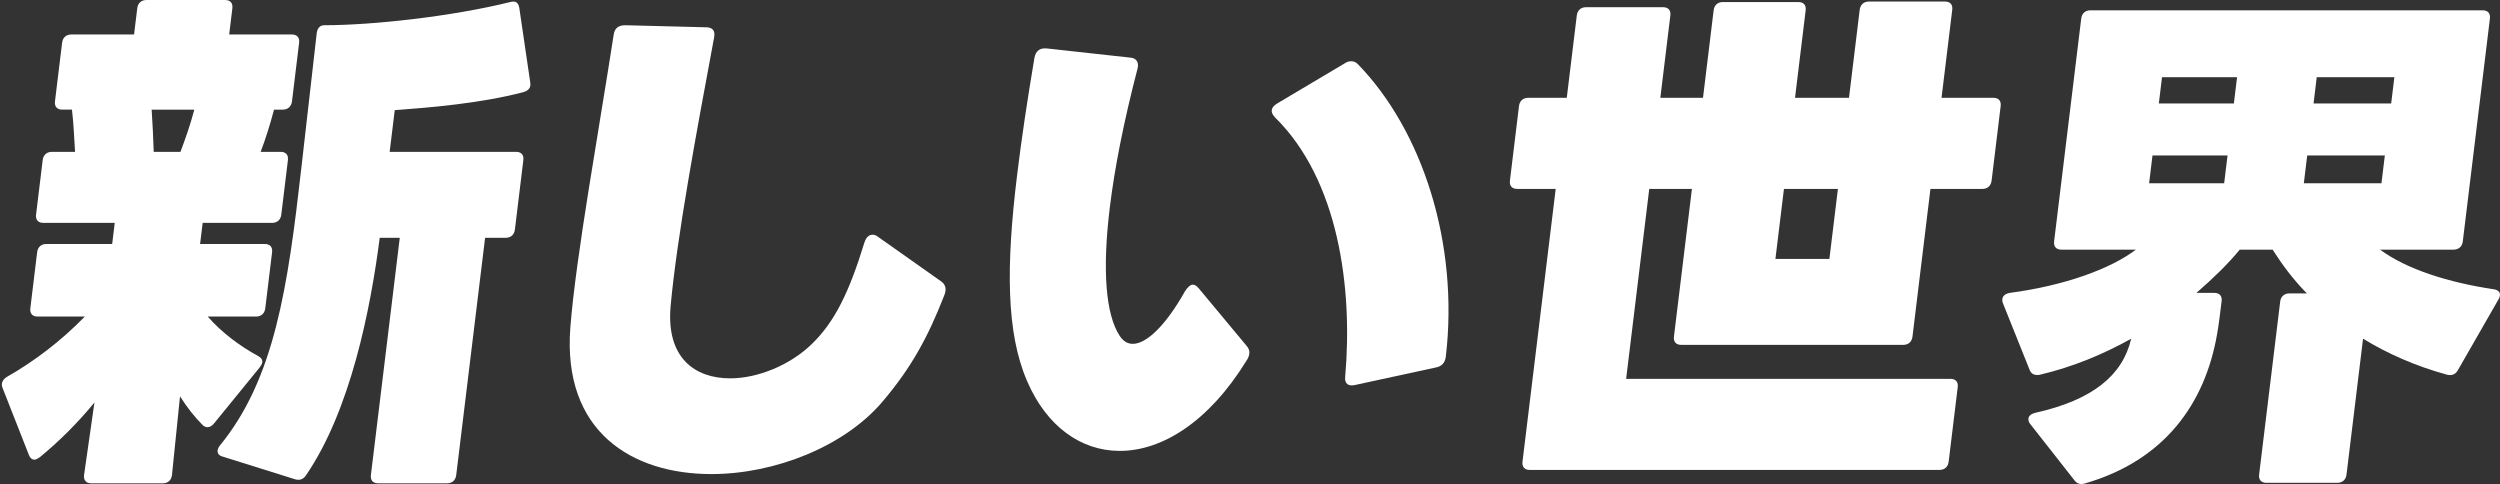 <svg width="661" height="128" viewBox="0 0 661 128" fill="none" xmlns="http://www.w3.org/2000/svg">
<rect x="0" y="0" width="661" height="128" fill="#333333" stroke="none"/>
<path d="M61.438 2.179L60.594 9.119H77.177C78.535 9.119 79.253 9.935 79.088 11.295L77.199 26.809C77.033 28.17 76.117 28.988 74.759 28.988H72.449C71.442 32.798 70.316 36.474 68.916 40.148H74.215C75.573 40.148 76.291 40.966 76.126 42.324L74.372 56.75C74.206 58.11 73.29 58.929 71.932 58.929H53.583L52.904 64.508H70.031C71.388 64.508 72.106 65.326 71.941 66.687L70.136 81.522C69.97 82.883 69.054 83.698 67.696 83.698H54.919C58.858 88.19 63.608 91.59 68.324 94.179C69.09 94.588 69.433 95.13 69.349 95.812C69.297 96.221 68.961 96.764 68.64 97.173L56.656 111.872C56.166 112.554 55.436 112.96 54.892 112.96C54.349 112.96 53.838 112.687 53.48 112.278C51.419 110.235 49.422 107.65 47.595 104.792L45.468 125.616C45.303 126.977 44.387 127.792 43.029 127.792H24.135C22.777 127.792 22.059 126.977 22.224 125.616L24.967 106.426C20.5 111.869 15.552 116.769 10.571 120.852C9.976 121.261 9.538 121.531 9.129 121.531C8.45 121.531 7.954 121.121 7.648 120.306L0.693 102.613C0.162 101.389 0.702 100.301 1.874 99.619C9.03 95.536 16.066 90.23 22.432 83.695H9.928C8.57 83.695 7.852 82.88 8.018 81.519L9.823 66.684C9.988 65.323 10.905 64.505 12.262 64.505H29.66L30.339 58.926H11.445C10.088 58.926 9.369 58.11 9.535 56.747L11.289 42.321C11.454 40.96 12.371 40.145 13.729 40.145H19.845C19.596 36.608 19.5 32.931 19.028 28.985H16.444C15.086 28.985 14.368 28.167 14.534 26.806L16.423 11.292C16.589 9.932 17.505 9.116 18.863 9.116H35.446L36.29 2.176C36.455 0.815 37.372 0 38.73 0H59.525C60.883 0 61.601 0.815 61.435 2.176L61.438 2.179ZM51.377 28.988H40.096C40.328 32.662 40.544 36.474 40.64 40.148H47.709C49.109 36.474 50.371 32.798 51.377 28.988ZM137.295 2.043L140.194 21.776C140.437 23.136 139.794 23.951 138.385 24.361C127.011 27.355 113.559 28.443 104.369 29.125L103.026 40.148H136.463C137.821 40.148 138.539 40.966 138.373 42.324L136.138 60.696C135.973 62.056 135.057 62.875 133.699 62.875H128.261L120.624 125.613C120.459 126.974 119.543 127.789 118.185 127.789H99.974C98.616 127.789 97.898 126.974 98.063 125.613L105.7 62.875H100.4C97.961 81.792 92.676 108.465 80.939 125.613C80.263 126.701 79.263 127.11 77.953 126.701L58.837 120.712C57.782 120.439 57.458 119.761 57.539 119.079C57.59 118.67 57.773 118.263 58.095 117.854C72.617 100.161 76.108 75.937 79.713 44.09L83.733 8.844C83.898 7.483 84.541 6.668 85.764 6.668C98.54 6.668 119.48 4.355 134.894 0.542C136.303 0.133 137.051 0.679 137.295 2.04V2.043Z" fill="white"/>
<path d="M188.077 125.343C167.146 125.343 148.658 114.184 150.8 86.556C152.269 67.775 158.368 34.432 162.246 9.256C162.463 7.486 163.511 6.671 165.281 6.671L186.689 7.216C188.455 7.216 189.155 8.168 188.804 9.938C184.09 35.25 179.013 62.469 177.318 80.844C176.054 94.588 183.681 100.034 193.061 100.034C200.4 100.034 208.986 96.494 214.694 90.915C220.708 85.062 224.506 77.307 228.558 64.105C228.997 62.744 229.757 62.062 230.709 62.062C231.118 62.062 231.644 62.199 232.139 62.608L248.912 74.449C250.035 75.264 250.294 76.492 249.705 77.986C245.358 89.145 240.981 97.176 233.365 106.156C223.361 117.997 204.933 125.346 188.08 125.346L188.077 125.343Z" fill="white"/>
<path d="M268.907 46.409C270.048 37.017 271.581 26.676 273.515 15.244C273.867 13.474 274.918 12.659 276.667 12.795L298.931 15.244C300.544 15.381 301.211 16.605 300.742 18.238C297.167 31.983 294.725 44.233 293.433 54.846C291.429 71.315 292.298 83.153 296.089 88.869C297.011 90.23 298.15 90.911 299.511 90.911C303.044 90.911 308.094 86.284 313.297 77.031C313.973 75.943 314.736 75.261 315.415 75.261C315.959 75.261 316.451 75.67 316.929 76.213L329.616 91.454C330.214 92.136 330.403 92.815 330.319 93.496C330.253 94.042 330.034 94.721 329.544 95.403C319.555 111.599 307.208 119.218 296.065 119.218C285.872 119.218 276.727 112.82 271.542 100.71C266.032 87.917 265.993 70.36 268.907 46.409ZM355.668 99.622C357.735 75.943 353.857 47.497 337.105 31.031C336.508 30.349 336.168 29.807 336.249 29.125C336.333 28.443 336.805 27.9 337.688 27.355L355.563 16.738C356.155 16.329 356.717 16.193 357.261 16.193C357.94 16.193 358.586 16.466 359.063 17.008C376.091 34.565 385.783 64.369 382.274 94.309C382.075 95.942 381.144 96.894 379.615 97.167L358.255 101.795C356.438 102.204 355.449 101.385 355.665 99.618L355.668 99.622Z" fill="white"/>
<path d="M402.548 122.076L411.327 49.946H401.133C399.775 49.946 399.057 49.127 399.223 47.77L401.623 28.037C401.788 26.676 402.704 25.858 404.062 25.858H414.256L416.905 4.082C417.071 2.722 417.987 1.906 419.345 1.906H439.731C441.089 1.906 441.807 2.722 441.642 4.082L438.992 25.858H450.273L453.088 2.722C453.253 1.361 454.17 0.543 455.528 0.543H475.509C476.866 0.543 477.584 1.361 477.419 2.722L474.604 25.858H488.874L491.707 2.585C491.873 1.224 492.789 0.409 494.147 0.409H514.263C515.621 0.409 516.339 1.224 516.174 2.585L513.341 25.858H527.067C528.425 25.858 529.143 26.673 528.978 28.037L526.577 47.77C526.412 49.13 525.496 49.946 524.138 49.946H510.411L505.659 89.005C505.494 90.366 504.577 91.181 503.219 91.181H444.502C443.144 91.181 442.426 90.366 442.591 89.005L447.344 49.946H436.063L429.95 100.164H515.714C517.072 100.164 517.79 100.983 517.625 102.34L515.224 122.073C515.059 123.434 514.143 124.249 512.785 124.249H404.459C403.101 124.249 402.383 123.434 402.548 122.073V122.076ZM485.945 49.946H471.675L469.422 68.454H483.692L485.945 49.946Z" fill="white"/>
<path d="M659.409 76.486C661.007 76.758 661.419 77.846 660.572 79.207L649.877 97.852C649.183 99.076 648.2 99.349 647.011 99.076C638.593 96.764 631.244 93.497 624.791 89.551L620.417 125.48C620.252 126.84 619.336 127.659 617.978 127.659H599.223C597.865 127.659 597.147 126.843 597.312 125.48L602.879 79.753C603.044 78.392 603.96 77.576 605.318 77.576H609.939C606.309 73.903 603.389 69.954 600.881 66.008H592.181C589.303 69.548 585.289 73.494 580.732 77.44H585.487C586.845 77.44 587.563 78.255 587.398 79.616C587.001 82.883 586.602 86.147 586.202 88.326C583.015 106.698 572.359 121.67 551.359 127.792C550.086 128.201 549.169 127.928 548.469 126.977L536.819 112.142C536.341 111.596 536.272 111.053 536.32 110.644C536.405 109.962 537.014 109.42 538.135 109.147C553.363 105.744 561.228 99.213 563.49 89.551C556.196 93.633 548.037 97.037 539.361 99.076C538.105 99.349 537.065 98.94 536.657 97.852L529.567 80.159C529.053 78.798 529.729 77.71 531.393 77.437C545.898 75.531 558.131 71.039 564.725 66.005H545.018C543.66 66.005 542.942 65.19 543.107 63.829L550.278 4.901C550.443 3.54 551.359 2.725 552.717 2.725H656.423C657.781 2.725 658.499 3.54 658.333 4.901L651.162 63.829C650.997 65.19 650.081 66.005 648.723 66.005H629.286C636.268 71.176 647.389 74.716 659.406 76.486H659.409ZM588.963 41.099H569.12L568.225 48.449H588.068L588.963 41.099ZM591.481 20.415H571.638L570.794 27.355H590.637L591.481 20.415ZM630.553 41.099H610.029L609.133 48.449H629.658L630.553 41.099ZM611.702 27.355H632.227L633.071 20.415H612.546L611.702 27.355Z" fill="white"/>
</svg>
